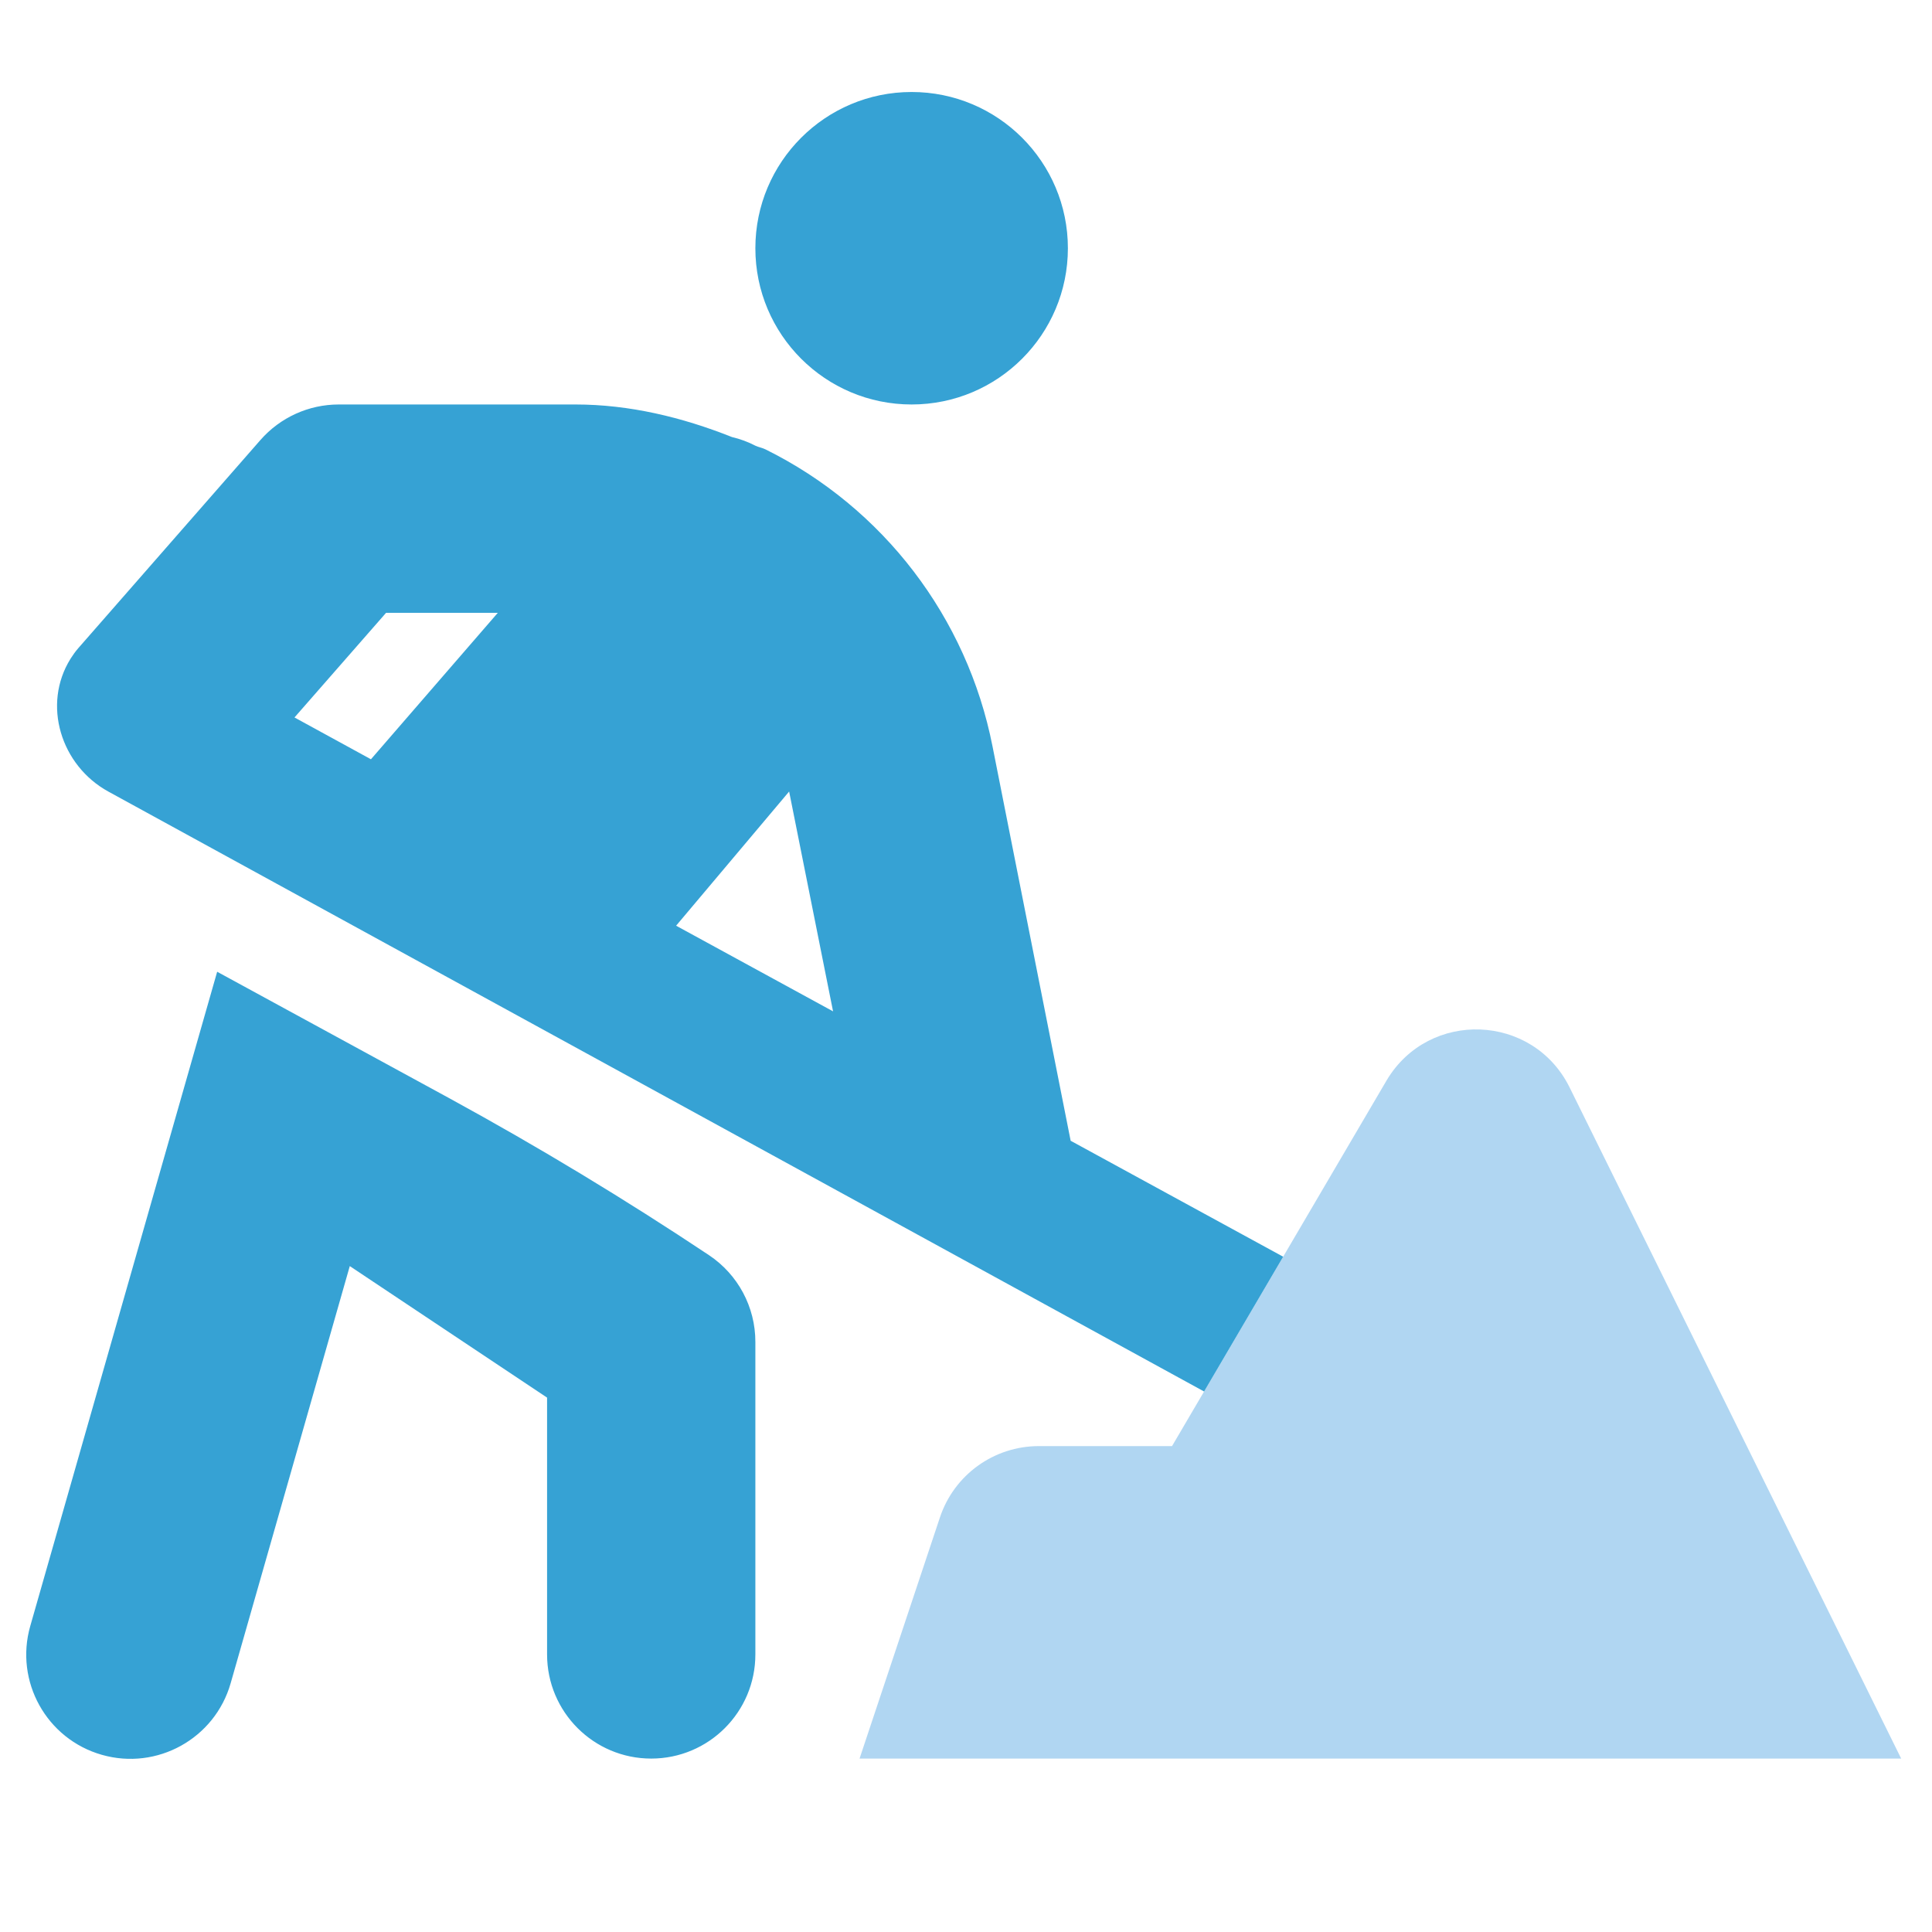 <?xml version="1.0" encoding="UTF-8"?>
<svg width="42px" height="42px" viewBox="0 0 42 42" version="1.1" xmlns="http://www.w3.org/2000/svg" xmlns:xlink="http://www.w3.org/1999/xlink">
    <title>icon--accidente-de-construccion</title>
    <g id="Page-1" stroke="none" stroke-width="1" fill="none" fill-rule="evenodd">
        <g id="icon--accidente-de-construccion">
            <rect id="Rectangle-Copy-18" fill-opacity="0" fill="#B620E0" x="0" y="0" width="42" height="42"></rect>
            <g id="Group-Copy-15" transform="translate(0.5, 2)" fill-rule="nonzero">
                <path d="M22.083,29.437 C21.108,29.437 20.243,30.06 19.934,30.985 L18.186,36.23 L40.83,36.23 L33.617,21.63 C32.818,20.032 30.569,19.946 29.649,21.478 L24.979,29.437 L22.083,29.437 Z" id="Path" fill="#B0D6F2"></path>
                <path d="M19.318,6.793 C21.194,6.793 22.715,5.272 22.715,3.397 C22.715,1.521 21.194,0 19.318,0 C17.442,0 15.921,1.521 15.921,3.397 C15.921,5.272 17.442,6.793 19.318,6.793 Z M14.914,25.287 C13.088,24.071 11.212,22.937 9.285,21.884 L4.221,19.125 L0.158,33.348 C-0.186,34.551 0.511,35.805 1.713,36.148 C2.916,36.492 4.17,35.795 4.514,34.593 L7.104,25.524 L11.393,28.383 L11.393,33.966 C11.393,35.216 12.406,36.23 13.657,36.23 C14.908,36.23 15.921,35.216 15.921,33.966 L15.921,27.173 C15.922,26.415 15.544,25.708 14.914,25.287 Z M27.395,25.32 L22.775,22.799 L21.076,14.223 C20.524,11.422 18.701,9.037 16.143,7.77 C16.072,7.734 15.994,7.723 15.923,7.69 C15.761,7.606 15.589,7.542 15.412,7.501 C14.326,7.069 13.179,6.793 12.01,6.793 L6.864,6.793 C6.211,6.793 5.591,7.075 5.161,7.566 L1.198,12.095 C1.138,12.165 1.084,12.24 1.035,12.318 C0.41,13.316 0.823,14.643 1.857,15.209 L25.676,28.25 L27.395,25.32 Z M7.564,14.506 L5.902,13.597 L7.893,11.322 L10.322,11.322 L7.564,14.506 Z M14.198,18.124 L16.655,15.207 L17.61,19.986 L14.198,18.124 Z" id="Shape" fill="#36A2D4"></path>
            </g>
        </g>
    </g>
</svg>